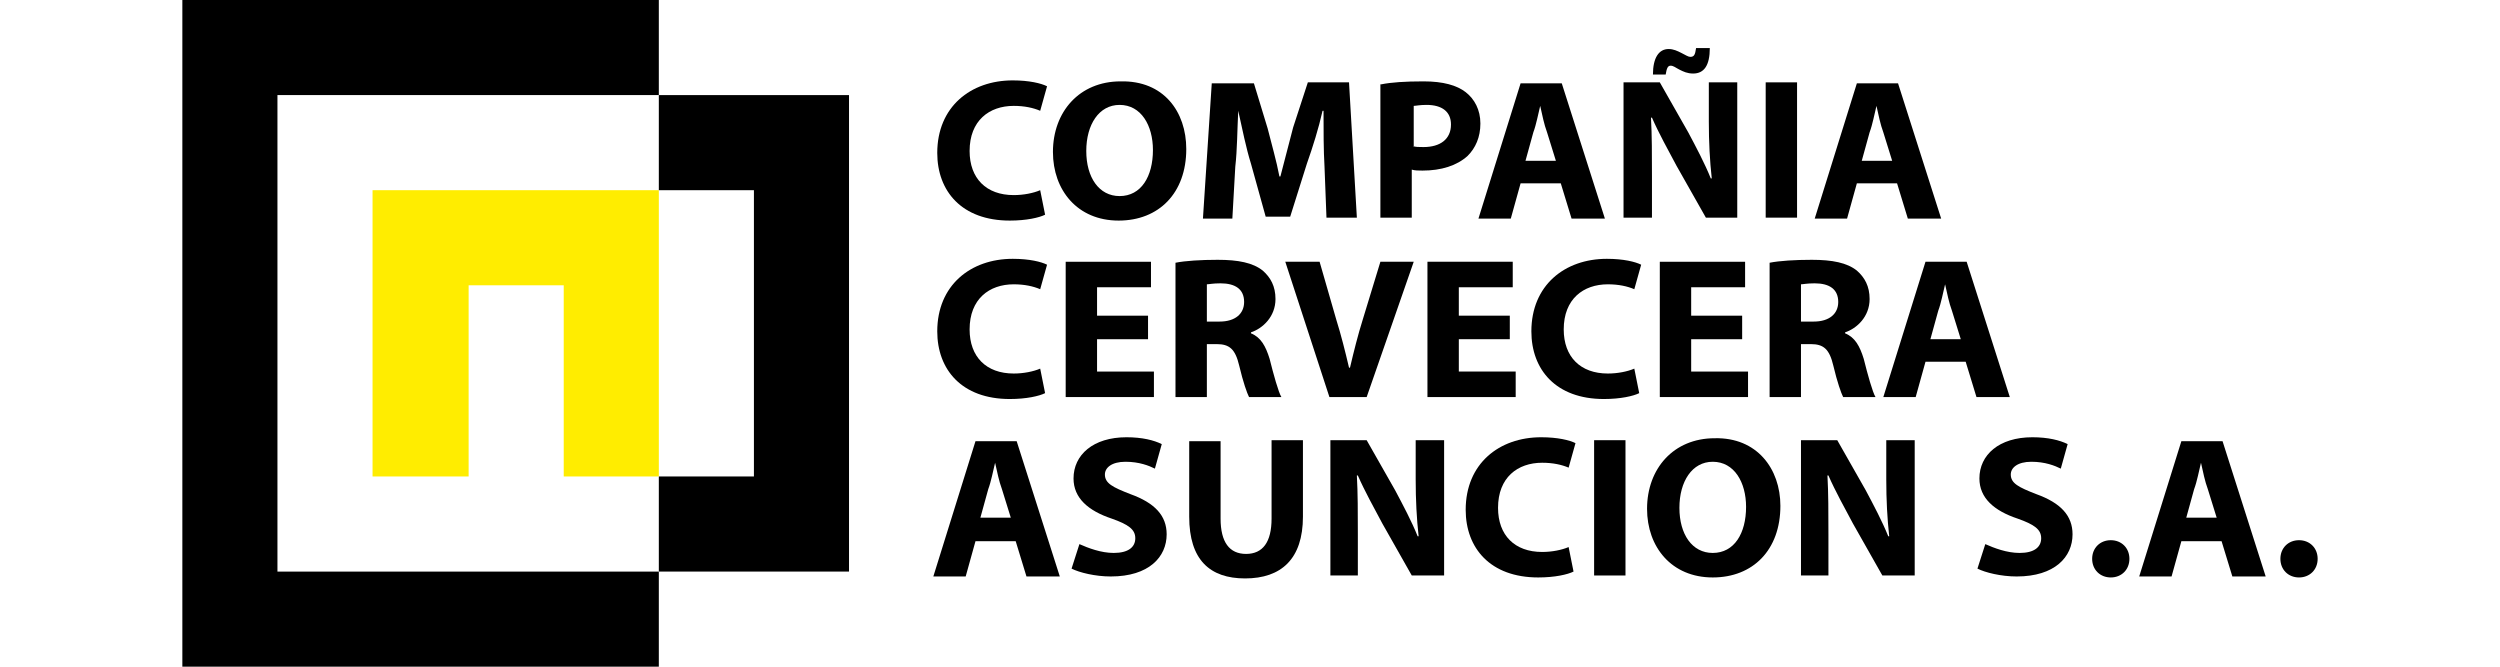 <?xml version="1.0" encoding="utf-8"?>
<!-- Generator: Adobe Illustrator 26.0.1, SVG Export Plug-In . SVG Version: 6.00 Build 0)  -->
<svg version="1.1" id="Capa_1" xmlns="http://www.w3.org/2000/svg" xmlns:xlink="http://www.w3.org/1999/xlink" x="0px" y="0px"
	 viewBox="0 0 255 68" style="enable-background:new 0 0 255 68;" xml:space="preserve">
<style type="text/css">
	.st0{fill:#FFED00;}
</style>
<g>
	<polygon class="st0" points="57.5,19.4 47.8,19.4 38,19.4 38,29.1 38,38.9 38,48.6 47.8,48.6 47.8,38.9 47.8,29.1 57.5,29.1 
		57.5,38.9 57.5,48.6 67.2,48.6 67.2,38.9 67.2,29.1 67.2,19.4 	"/>
	<g>
		<polygon points="47.8,58.3 38,58.3 28.3,58.3 28.3,48.6 28.3,38.9 28.3,29.1 28.3,19.4 28.3,9.7 38,9.7 47.8,9.7 57.5,9.7 
			67.2,9.7 67.2,0 57.5,0 47.8,0 38,0 28.3,0 18.6,0 18.6,9.7 18.6,19.4 18.6,29.1 18.6,38.9 18.6,48.6 18.6,58.3 18.6,68 28.3,68 
			38,68 47.8,68 57.5,68 67.2,68 67.2,58.3 57.5,58.3 		"/>
		<polygon points="76.9,9.7 67.2,9.7 67.2,19.4 76.9,19.4 76.9,29.1 76.9,38.9 76.9,48.6 67.2,48.6 67.2,58.3 76.9,58.3 86.6,58.3 
			86.6,48.6 86.6,38.9 86.6,29.1 86.6,19.4 86.6,9.7 		"/>
	</g>
	<g>
		<path d="M106.6,21.9c-0.6,0.3-1.9,0.6-3.6,0.6c-4.9,0-7.4-3-7.4-6.9c0-4.7,3.4-7.4,7.7-7.4c1.7,0,2.9,0.3,3.5,0.6l-0.7,2.5
			c-0.7-0.3-1.6-0.5-2.7-0.5c-2.5,0-4.5,1.5-4.5,4.6c0,2.8,1.7,4.5,4.5,4.5c1,0,2-0.2,2.7-0.5L106.6,21.9z"/>
		<path d="M121,15.2c0,4.5-2.8,7.3-6.9,7.3c-4.2,0-6.7-3.1-6.7-7c0-4.1,2.7-7.2,6.9-7.2C118.7,8.2,121,11.4,121,15.2z M110.8,15.4
			c0,2.7,1.3,4.6,3.4,4.6c2.2,0,3.4-2,3.4-4.7c0-2.5-1.2-4.6-3.4-4.6C112.1,10.7,110.8,12.7,110.8,15.4z"/>
		<path d="M135.1,17c-0.1-1.7-0.1-3.7-0.1-5.7h-0.1c-0.4,1.8-1,3.7-1.6,5.4l-1.7,5.4h-2.5l-1.5-5.4c-0.5-1.6-0.9-3.6-1.3-5.4h0
			c-0.1,1.9-0.1,4-0.3,5.7l-0.3,5.3h-3l0.9-13.8h4.3l1.4,4.6c0.4,1.6,0.9,3.3,1.2,4.9h0.1c0.4-1.6,0.9-3.4,1.3-5l1.5-4.6h4.2
			l0.8,13.8h-3.1L135.1,17z"/>
		<path d="M140.9,8.6c1-0.2,2.4-0.3,4.3-0.3c2,0,3.4,0.4,4.3,1.1c0.9,0.7,1.5,1.8,1.5,3.2c0,1.4-0.5,2.5-1.3,3.3
			c-1.1,1-2.7,1.5-4.6,1.5c-0.4,0-0.8,0-1.1-0.1v4.9h-3.2V8.6z M144.1,14.9c0.3,0.1,0.6,0.1,1.1,0.1c1.7,0,2.8-0.8,2.8-2.3
			c0-1.3-0.9-2-2.5-2c-0.7,0-1.1,0.1-1.3,0.1V14.9z"/>
		<path d="M155.1,18.7l-1,3.6h-3.3l4.3-13.8h4.2l4.4,13.8h-3.4l-1.1-3.6H155.1z M158.7,16.4l-0.9-2.9c-0.3-0.8-0.5-1.8-0.7-2.7h0
			c-0.2,0.8-0.4,1.9-0.7,2.7l-0.8,2.9H158.7z"/>
		<path d="M165.6,22.3V8.4h3.7l2.9,5.1c0.8,1.5,1.7,3.2,2.3,4.7h0.1c-0.2-1.8-0.3-3.7-0.3-5.8v-4h2.9v13.8H174l-3-5.3
			c-0.8-1.5-1.8-3.3-2.5-4.9l-0.1,0c0.1,1.8,0.1,3.8,0.1,6v4.2H165.6z M168.6,7.6c0-1.7,0.6-2.6,1.6-2.6c0.5,0,0.9,0.2,1.3,0.4
			c0.4,0.2,0.7,0.4,0.9,0.4c0.4,0,0.5-0.2,0.6-0.9h1.4c0,1.8-0.6,2.6-1.7,2.6c-0.6,0-1-0.2-1.4-0.4c-0.4-0.2-0.6-0.4-0.9-0.4
			c-0.3,0-0.4,0.3-0.5,0.9H168.6z"/>
		<path d="M183.3,8.4v13.8h-3.2V8.4H183.3z"/>
		<path d="M189.4,18.7l-1,3.6h-3.3l4.3-13.8h4.2l4.4,13.8h-3.4l-1.1-3.6H189.4z M193,16.4l-0.9-2.9c-0.3-0.8-0.5-1.8-0.7-2.7h0
			c-0.2,0.8-0.4,1.9-0.7,2.7l-0.8,2.9H193z"/>
		<path d="M106.6,40.1c-0.6,0.3-1.9,0.6-3.6,0.6c-4.9,0-7.4-3-7.4-6.9c0-4.7,3.4-7.4,7.7-7.4c1.7,0,2.9,0.3,3.5,0.6l-0.7,2.5
			c-0.7-0.3-1.6-0.5-2.7-0.5c-2.5,0-4.5,1.5-4.5,4.6c0,2.8,1.7,4.5,4.5,4.5c1,0,2-0.2,2.7-0.5L106.6,40.1z"/>
		<path d="M117.1,34.6h-5.2v3.3h5.8v2.6h-9V26.7h8.7v2.6h-5.5v2.9h5.2V34.6z"/>
		<path d="M119.9,26.8c1-0.2,2.6-0.3,4.3-0.3c2.1,0,3.6,0.3,4.6,1.1c0.8,0.7,1.3,1.6,1.3,2.9c0,1.8-1.3,3-2.5,3.4V34
			c1,0.4,1.5,1.3,1.9,2.6c0.4,1.6,0.9,3.4,1.2,3.9h-3.3c-0.2-0.4-0.6-1.5-1-3.2c-0.4-1.7-1-2.2-2.3-2.2h-1v5.4h-3.2V26.8z
			 M123.1,32.8h1.3c1.6,0,2.5-0.8,2.5-2c0-1.3-0.9-1.9-2.4-1.9c-0.8,0-1.2,0.1-1.4,0.1V32.8z"/>
		<path d="M135.6,40.5l-4.5-13.8h3.5l1.7,5.9c0.5,1.6,0.9,3.2,1.3,4.9h0.1c0.4-1.7,0.8-3.3,1.3-4.9l1.8-5.9h3.4l-4.8,13.8H135.6z"/>
		<path d="M154,34.6h-5.2v3.3h5.8v2.6h-9V26.7h8.7v2.6h-5.5v2.9h5.2V34.6z"/>
		<path d="M167.2,40.1c-0.6,0.3-1.9,0.6-3.6,0.6c-4.9,0-7.4-3-7.4-6.9c0-4.7,3.4-7.4,7.7-7.4c1.7,0,2.9,0.3,3.5,0.6l-0.7,2.5
			c-0.7-0.3-1.6-0.5-2.7-0.5c-2.5,0-4.5,1.5-4.5,4.6c0,2.8,1.7,4.5,4.5,4.5c1,0,2-0.2,2.7-0.5L167.2,40.1z"/>
		<path d="M177.7,34.6h-5.2v3.3h5.8v2.6h-9V26.7h8.7v2.6h-5.5v2.9h5.2V34.6z"/>
		<path d="M180.5,26.8c1-0.2,2.6-0.3,4.3-0.3c2.1,0,3.6,0.3,4.6,1.1c0.8,0.7,1.3,1.6,1.3,2.9c0,1.8-1.3,3-2.5,3.4V34
			c1,0.4,1.5,1.3,1.9,2.6c0.4,1.6,0.9,3.4,1.2,3.9h-3.3c-0.2-0.4-0.6-1.5-1-3.2c-0.4-1.7-1-2.2-2.3-2.2h-1v5.4h-3.2V26.8z
			 M183.7,32.8h1.3c1.6,0,2.5-0.8,2.5-2c0-1.3-0.9-1.9-2.4-1.9c-0.8,0-1.2,0.1-1.4,0.1V32.8z"/>
		<path d="M196.4,36.9l-1,3.6h-3.3l4.3-13.8h4.2l4.4,13.8h-3.4l-1.1-3.6H196.4z M200,34.6l-0.9-2.9c-0.3-0.8-0.5-1.8-0.7-2.7h0
			c-0.2,0.8-0.4,1.9-0.7,2.7l-0.8,2.9H200z"/>
		<path d="M99.5,55.2l-1,3.6h-3.3l4.3-13.8h4.2l4.4,13.8h-3.4l-1.1-3.6H99.5z M103.1,52.8l-0.9-2.9c-0.3-0.8-0.5-1.8-0.7-2.7h0
			c-0.2,0.8-0.4,1.9-0.7,2.7l-0.8,2.9H103.1z"/>
		<path d="M110.1,55.5c0.9,0.4,2.2,0.9,3.5,0.9c1.5,0,2.2-0.6,2.2-1.5c0-0.9-0.7-1.4-2.4-2c-2.4-0.8-3.9-2.1-3.9-4.1
			c0-2.4,2-4.2,5.4-4.2c1.6,0,2.8,0.3,3.6,0.7l-0.7,2.5c-0.6-0.3-1.6-0.7-3-0.7c-1.4,0-2.1,0.6-2.1,1.3c0,0.9,0.8,1.3,2.6,2
			c2.5,0.9,3.7,2.2,3.7,4.1c0,2.3-1.8,4.3-5.7,4.3c-1.6,0-3.2-0.4-4-0.8L110.1,55.5z"/>
		<path d="M124.5,44.9v8c0,2.4,0.9,3.6,2.6,3.6c1.7,0,2.6-1.2,2.6-3.6v-8h3.2v7.8c0,4.3-2.2,6.3-5.9,6.3c-3.6,0-5.7-1.9-5.7-6.3
			v-7.7H124.5z"/>
		<path d="M135.7,58.7V44.9h3.7l2.9,5.1c0.8,1.5,1.7,3.2,2.3,4.7h0.1c-0.2-1.8-0.3-3.7-0.3-5.8v-4h2.9v13.8H144l-3-5.3
			c-0.8-1.5-1.8-3.3-2.5-4.9l-0.1,0c0.1,1.8,0.1,3.8,0.1,6v4.2H135.7z"/>
		<path d="M160.5,58.3c-0.6,0.3-1.9,0.6-3.6,0.6c-4.9,0-7.4-3-7.4-6.9c0-4.7,3.4-7.4,7.7-7.4c1.7,0,2.9,0.3,3.5,0.6l-0.7,2.5
			c-0.7-0.3-1.6-0.5-2.7-0.5c-2.5,0-4.5,1.5-4.5,4.6c0,2.8,1.7,4.5,4.5,4.5c1,0,2-0.2,2.7-0.5L160.5,58.3z"/>
		<path d="M165.8,44.9v13.8h-3.2V44.9H165.8z"/>
		<path d="M181.6,51.6c0,4.5-2.8,7.3-6.9,7.3c-4.2,0-6.7-3.1-6.7-7c0-4.1,2.7-7.2,6.9-7.2C179.2,44.6,181.6,47.8,181.6,51.6z
			 M171.3,51.8c0,2.7,1.3,4.6,3.4,4.6c2.2,0,3.4-2,3.4-4.7c0-2.5-1.2-4.6-3.4-4.6C172.6,47.1,171.3,49.1,171.3,51.8z"/>
		<path d="M183.7,58.7V44.9h3.7l2.9,5.1c0.8,1.5,1.7,3.2,2.3,4.7h0.1c-0.2-1.8-0.3-3.7-0.3-5.8v-4h2.9v13.8H192l-3-5.3
			c-0.8-1.5-1.8-3.3-2.5-4.9l-0.1,0c0.1,1.8,0.1,3.8,0.1,6v4.2H183.7z"/>
		<path d="M202.5,55.5c0.9,0.4,2.2,0.9,3.5,0.9c1.5,0,2.2-0.6,2.2-1.5c0-0.9-0.7-1.4-2.4-2c-2.4-0.8-3.9-2.1-3.9-4.1
			c0-2.4,2-4.2,5.4-4.2c1.6,0,2.8,0.3,3.6,0.7l-0.7,2.5c-0.6-0.3-1.6-0.7-3-0.7c-1.4,0-2.1,0.6-2.1,1.3c0,0.9,0.8,1.3,2.6,2
			c2.5,0.9,3.7,2.2,3.7,4.1c0,2.3-1.8,4.3-5.7,4.3c-1.6,0-3.2-0.4-4-0.8L202.5,55.5z"/>
		<path d="M213.4,57c0-1.1,0.8-1.9,1.9-1.9s1.9,0.8,1.9,1.9c0,1.1-0.8,1.9-1.9,1.9C214.2,58.9,213.4,58.1,213.4,57z"/>
		<path d="M222.5,55.2l-1,3.6h-3.3l4.3-13.8h4.2l4.4,13.8h-3.4l-1.1-3.6H222.5z M226.1,52.8l-0.9-2.9c-0.3-0.8-0.5-1.8-0.7-2.7h0
			c-0.2,0.8-0.4,1.9-0.7,2.7l-0.8,2.9H226.1z"/>
		<path d="M232.6,57c0-1.1,0.8-1.9,1.9-1.9c1.1,0,1.9,0.8,1.9,1.9c0,1.1-0.8,1.9-1.9,1.9C233.4,58.9,232.6,58.1,232.6,57z"/>
	</g>
</g>
</svg>
